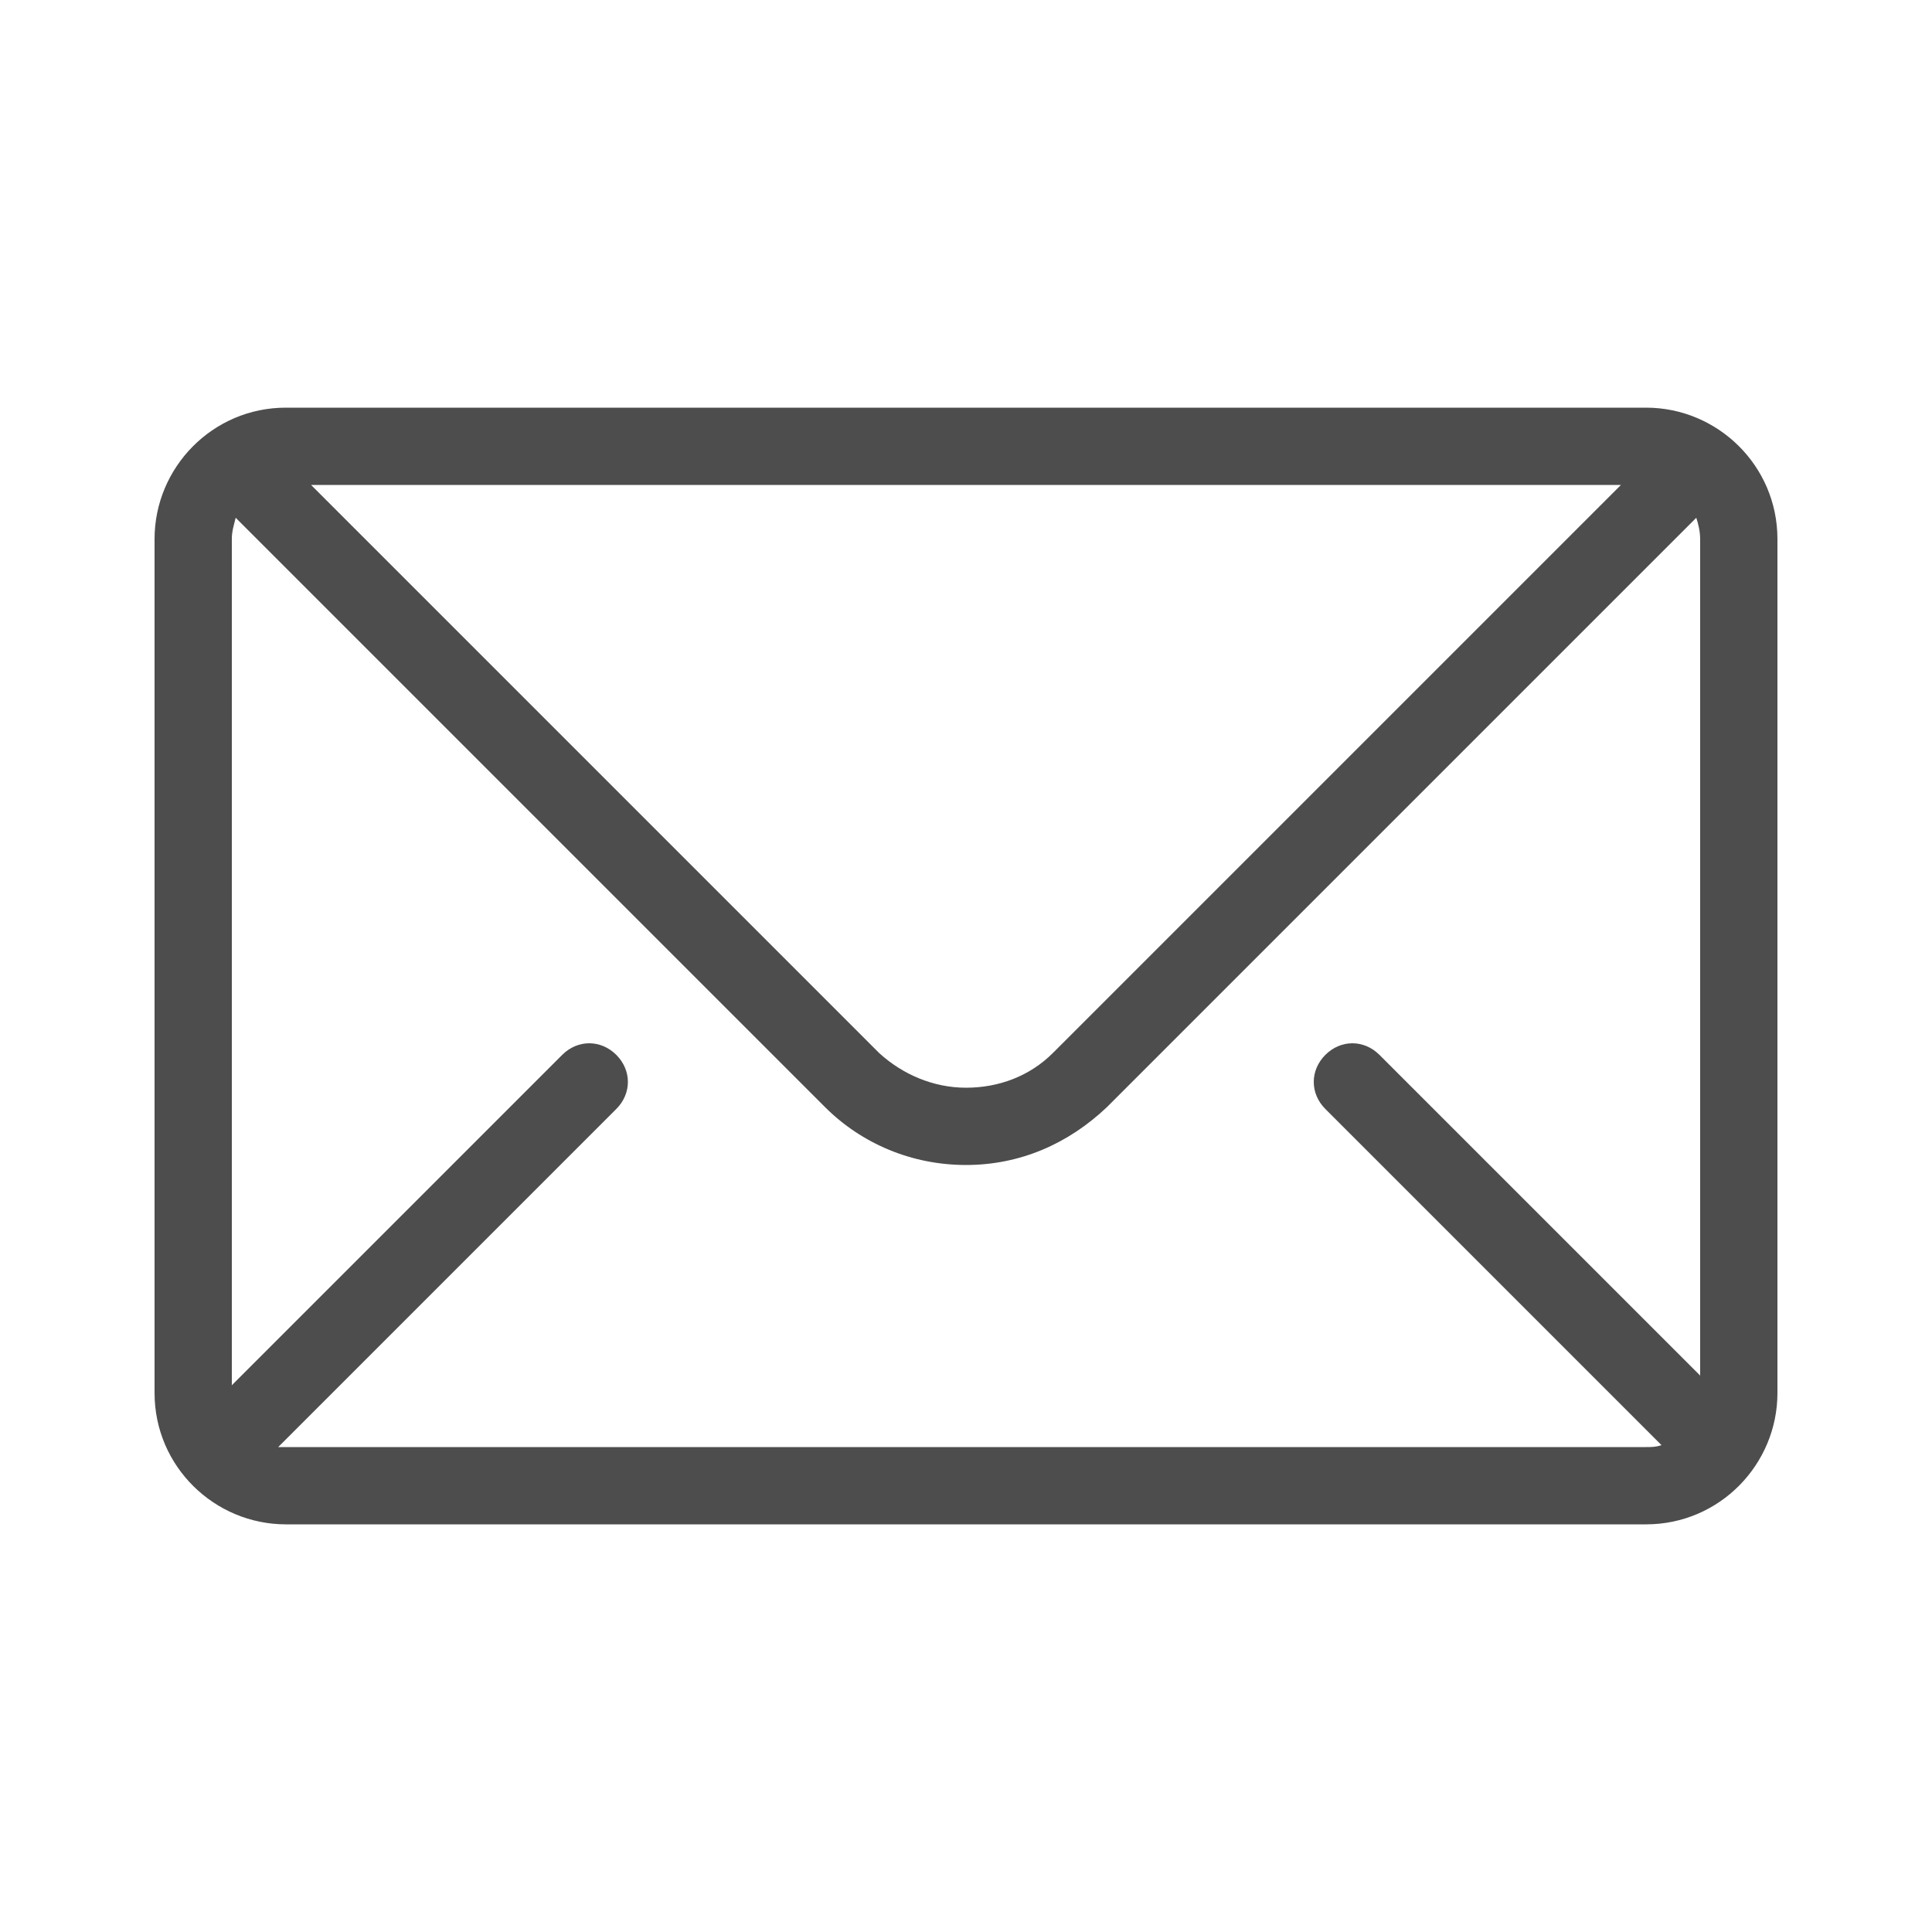 <?xml version="1.0" encoding="UTF-8"?>
<svg width="200pt" height="200pt" version="1.1" viewBox="0 0 1200 1200" xmlns="http://www.w3.org/2000/svg">
 <path d="m1022.4 253.2h-844.8c-45.602 0-81.602 37.199-81.602 81.602v530.4c0 45.602 37.199 81.602 81.602 81.602h844.8c45.602 0 81.602-37.199 81.602-81.602l-0.004-530.4c0-45.602-37.199-81.602-81.602-81.602zm-15.598 48-352.8 352.8c-14.398 14.398-33.602 21.602-54 21.602s-39.602-8.398-54-21.602l-352.8-352.8zm49.199 553.2-199.2-199.2c-9.602-9.602-24-9.602-33.602 0-9.602 9.602-9.602 24 0 33.602l208.8 208.8c-3.602 1.199-6 1.199-9.602 1.199h-844.8-4.801l210-210c9.602-9.602 9.602-24 0-33.602-9.602-9.602-24-9.602-33.602 0l-205.2 205.2v-525.6c0-4.801 1.199-8.398 2.398-13.199 0 0 1.199 1.199 1.199 1.199l364.8 364.8c22.801 22.801 54 36 87.602 36s63.602-13.199 87.602-36l364.8-364.8s1.199-1.199 1.199-1.199c1.199 3.602 2.398 8.398 2.398 13.199z" fill="#4D4D4D"/>
</svg>
